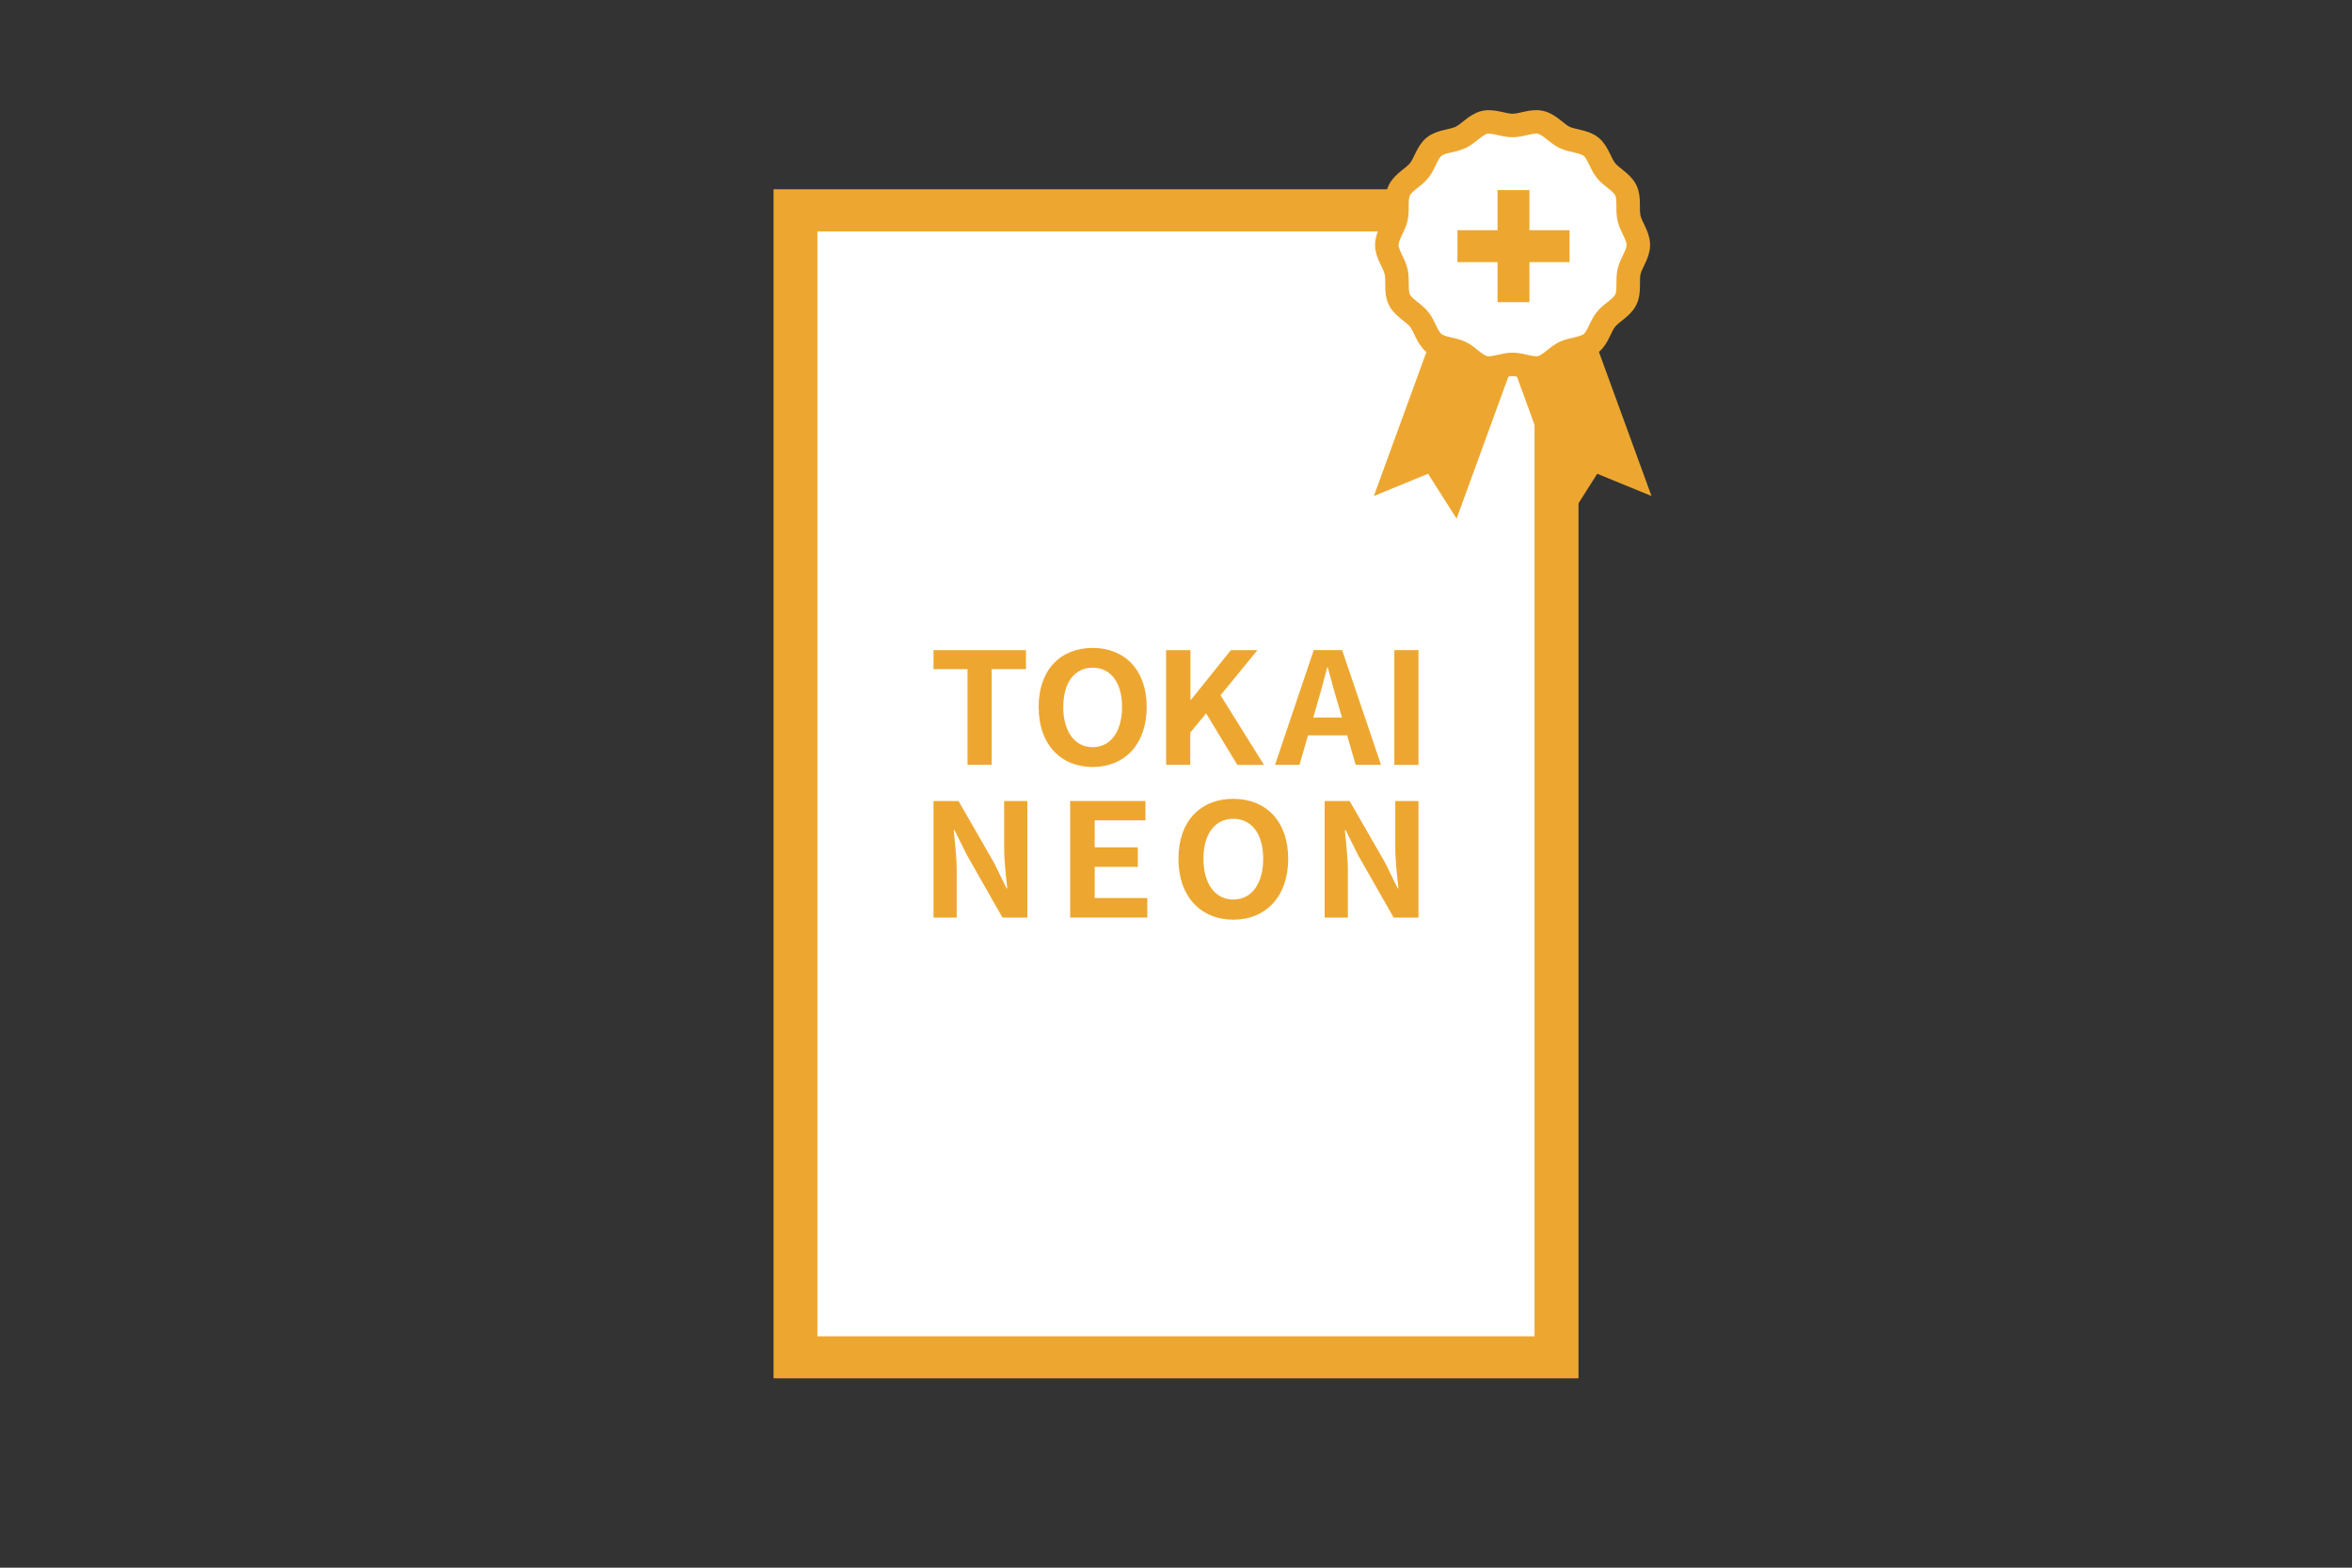 <?xml version="1.0" encoding="utf-8"?>
<!-- Generator: Adobe Illustrator 24.1.1, SVG Export Plug-In . SVG Version: 6.00 Build 0)  -->
<svg version="1.1" id="レイヤー_1" xmlns="http://www.w3.org/2000/svg" xmlns:xlink="http://www.w3.org/1999/xlink" x="0px"
	 y="0px" viewBox="0 0 300 200" style="enable-background:new 0 0 300 200;" xml:space="preserve">
<rect x="0" y="0" width="300" height="200" fill="#333333" stroke="none"/>
<style type="text/css">
	.st0{fill:#EDA730;}
	.st1{fill:#FFFFFF;}
	.st2{fill:none;stroke:#EDA730;stroke-width:3;stroke-miterlimit:10;}
</style>
<g>
	<rect x="98.67" y="24.15" class="st0" width="102.67" height="151.69"/>
	<g>
		<rect x="104.26" y="29.53" class="st1" width="91.47" height="140.95"/>
		<g>
			<path class="st0" d="M123.4,85.37h-4.33v-2.43h11.79v2.43h-4.37v12.2h-3.08V85.37z"/>
			<path class="st0" d="M132.48,90.2c0-4.77,2.81-7.54,6.89-7.54c4.08,0,6.89,2.79,6.89,7.54s-2.81,7.65-6.89,7.65
				C135.29,97.85,132.48,94.95,132.48,90.2z M143.12,90.2c0-3.15-1.46-5.02-3.75-5.02c-2.29,0-3.75,1.88-3.75,5.02
				c0,3.12,1.46,5.12,3.75,5.12C141.66,95.32,143.12,93.32,143.12,90.2z"/>
			<path class="st0" d="M148.76,82.94h3.08v6.35h0.06l5.1-6.35h3.39l-4.71,5.76l5.54,8.88h-3.4l-3.98-6.57l-2.02,2.45v4.11h-3.08
				V82.94z"/>
			<path class="st0" d="M171.83,93.82h-5l-1.08,3.76h-3.12l4.94-14.64h3.62l4.96,14.64h-3.23L171.83,93.82z M171.17,91.54l-0.46-1.6
				c-0.48-1.52-0.9-3.2-1.35-4.79h-0.08c-0.4,1.6-0.85,3.26-1.31,4.79l-0.46,1.6H171.17z"/>
			<path class="st0" d="M177.85,82.94h3.08v14.64h-3.08V82.94z"/>
		</g>
		<g>
			<path class="st0" d="M119.07,102.19h3.19l4.55,7.92l1.57,3.21h0.1c-0.17-1.55-0.4-3.52-0.4-5.2v-5.93h2.96v14.87h-3.17
				l-4.53-7.96l-1.59-3.19h-0.1c0.15,1.61,0.38,3.48,0.38,5.18v5.97h-2.96V102.19z"/>
			<path class="st0" d="M136.5,102.19h9.6v2.47h-6.47v3.44h5.5v2.49h-5.5v3.98h6.71v2.49h-9.84V102.19z"/>
			<path class="st0" d="M150.31,109.56c0-4.84,2.86-7.65,7-7.65s7,2.83,7,7.65s-2.86,7.77-7,7.77S150.31,114.38,150.31,109.56z
				 M161.12,109.56c0-3.19-1.48-5.1-3.81-5.1s-3.81,1.91-3.81,5.1c0,3.17,1.48,5.2,3.81,5.2S161.12,112.74,161.12,109.56z"/>
			<path class="st0" d="M168.96,102.19h3.19l4.55,7.92l1.57,3.21h0.1c-0.17-1.55-0.4-3.52-0.4-5.2v-5.93h2.96v14.87h-3.17
				l-4.53-7.96l-1.59-3.19h-0.1c0.15,1.61,0.38,3.48,0.38,5.18v5.97h-2.96V102.19z"/>
		</g>
	</g>
</g>
<g>
	<g>
		<g>
			<polygon class="st0" points="185.8,34.32 175.24,63.28 182.15,60.44 185.79,66.17 196.35,37.21 			"/>
			<polygon class="st0" points="200.09,34.32 210.65,63.28 203.73,60.44 200.09,66.17 189.54,37.21 			"/>
		</g>
		<g>
			<path class="st1" d="M208.97,31.25c0,1.2-0.92,2.27-1.18,3.39c-0.26,1.16,0.1,2.52-0.41,3.57c-0.51,1.06-1.81,1.63-2.54,2.54
				c-0.73,0.91-1,2.31-1.91,3.04c-0.91,0.73-2.33,0.68-3.39,1.19c-1.04,0.5-1.89,1.64-3.04,1.91c-1.12,0.25-2.37-0.4-3.57-0.4
				c-1.2,0-2.45,0.66-3.57,0.4c-1.16-0.26-2-1.4-3.04-1.91c-1.06-0.51-2.48-0.47-3.39-1.19c-0.91-0.73-1.18-2.12-1.91-3.04
				c-0.73-0.91-2.03-1.48-2.54-2.54c-0.5-1.04-0.14-2.41-0.41-3.57c-0.25-1.12-1.18-2.19-1.18-3.39c0-1.2,0.92-2.27,1.18-3.39
				c0.26-1.16-0.1-2.52,0.41-3.57c0.51-1.06,1.81-1.63,2.54-2.54c0.73-0.91,1-2.31,1.91-3.04c0.91-0.73,2.33-0.68,3.39-1.19
				c1.04-0.5,1.89-1.64,3.04-1.91c1.12-0.25,2.37,0.4,3.57,0.4c1.2,0,2.45-0.66,3.57-0.4c1.16,0.26,2,1.4,3.04,1.91
				c1.06,0.51,2.48,0.47,3.39,1.19c0.91,0.73,1.18,2.12,1.91,3.04c0.73,0.91,2.03,1.48,2.54,2.54c0.5,1.04,0.14,2.41,0.41,3.57
				C208.05,28.98,208.97,30.05,208.97,31.25z"/>
			<path class="st2" d="M208.97,31.25c0,1.2-0.92,2.27-1.18,3.39c-0.26,1.16,0.1,2.52-0.41,3.57c-0.51,1.06-1.81,1.63-2.54,2.54
				c-0.73,0.91-1,2.31-1.91,3.04c-0.91,0.73-2.33,0.68-3.39,1.19c-1.04,0.5-1.89,1.64-3.04,1.91c-1.12,0.25-2.37-0.4-3.57-0.4
				c-1.2,0-2.45,0.66-3.57,0.4c-1.16-0.26-2-1.4-3.04-1.91c-1.06-0.51-2.48-0.47-3.39-1.19c-0.91-0.73-1.18-2.12-1.91-3.04
				c-0.73-0.91-2.03-1.48-2.54-2.54c-0.5-1.04-0.14-2.41-0.41-3.57c-0.25-1.12-1.18-2.19-1.18-3.39c0-1.2,0.92-2.27,1.18-3.39
				c0.26-1.16-0.1-2.52,0.41-3.57c0.51-1.06,1.81-1.63,2.54-2.54c0.73-0.91,1-2.31,1.91-3.04c0.91-0.73,2.33-0.68,3.39-1.19
				c1.04-0.5,1.89-1.64,3.04-1.91c1.12-0.25,2.37,0.4,3.57,0.4c1.2,0,2.45-0.66,3.57-0.4c1.16,0.26,2,1.4,3.04,1.91
				c1.06,0.51,2.48,0.47,3.39,1.19c0.91,0.73,1.18,2.12,1.91,3.04c0.73,0.91,2.03,1.48,2.54,2.54c0.5,1.04,0.14,2.41,0.41,3.57
				C208.05,28.98,208.97,30.05,208.97,31.25z"/>
		</g>
	</g>
	<g>
		<rect x="185.9" y="29.37" class="st0" width="14.3" height="4.07"/>
		
			<rect x="185.9" y="29.37" transform="matrix(-1.836970e-16 1 -1 -1.836970e-16 224.45 -161.651)" class="st0" width="14.3" height="4.07"/>
	</g>
</g>
</svg>
